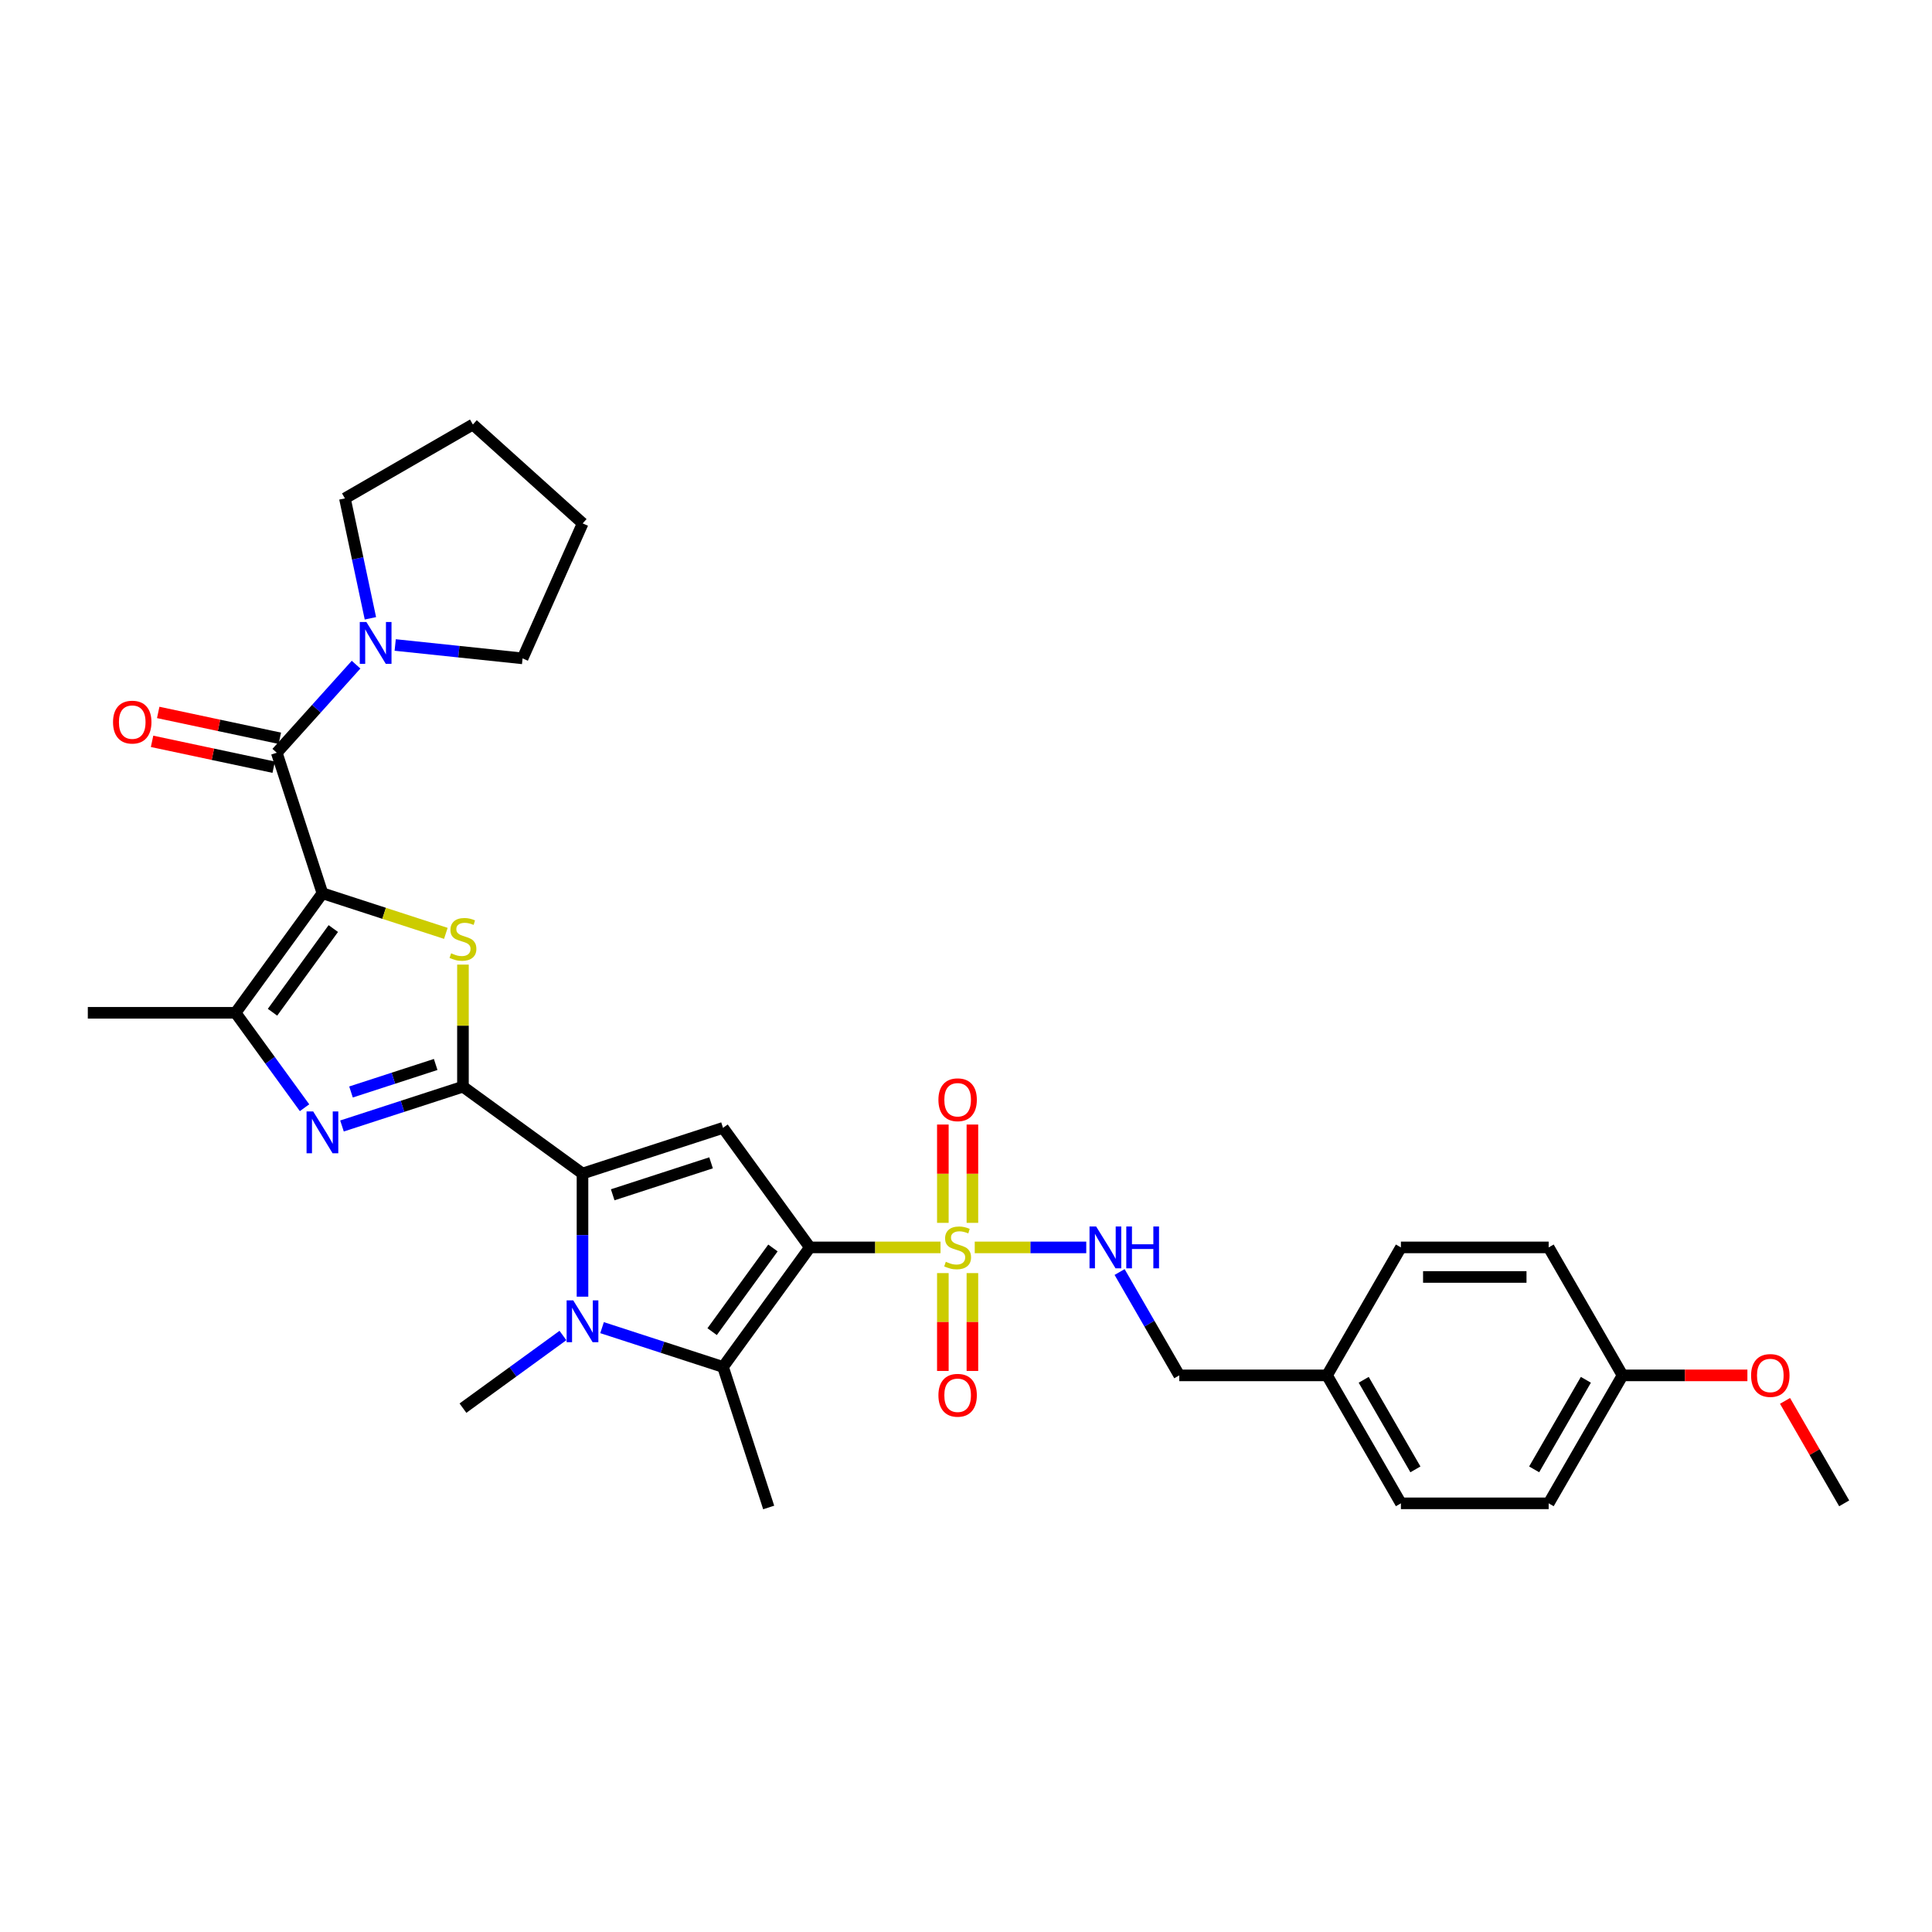 <?xml version='1.0' encoding='iso-8859-1'?>
<svg version='1.1' baseProfile='full'
              xmlns='http://www.w3.org/2000/svg'
                      xmlns:rdkit='http://www.rdkit.org/xml'
                      xmlns:xlink='http://www.w3.org/1999/xlink'
                  xml:space='preserve'
width='1000px' height='1000px' viewBox='0 0 1000 1000'>
<!-- END OF HEADER -->
<rect style='opacity:1.0;fill:#FFFFFF;stroke:none' width='1000' height='1000' x='0' y='0'> </rect>
<path class='bond-1' d='M 419.188,645.658 L 452.999,645.658' style='fill:none;fill-rule:evenodd;stroke:#000000;stroke-width:6px;stroke-linecap:butt;stroke-linejoin:miter;stroke-opacity:1' />
<path class='bond-1' d='M 452.999,645.658 L 486.811,645.658' style='fill:none;fill-rule:evenodd;stroke:#CCCC00;stroke-width:6px;stroke-linecap:butt;stroke-linejoin:miter;stroke-opacity:1' />
<path class='bond-6' d='M 419.188,645.658 L 374.234,583.785' style='fill:none;fill-rule:evenodd;stroke:#000000;stroke-width:6px;stroke-linecap:butt;stroke-linejoin:miter;stroke-opacity:1' />
<path class='bond-7' d='M 419.188,645.658 L 374.234,707.532' style='fill:none;fill-rule:evenodd;stroke:#000000;stroke-width:6px;stroke-linecap:butt;stroke-linejoin:miter;stroke-opacity:1' />
<path class='bond-7' d='M 400.07,645.949 L 368.603,689.26' style='fill:none;fill-rule:evenodd;stroke:#000000;stroke-width:6px;stroke-linecap:butt;stroke-linejoin:miter;stroke-opacity:1' />
<path class='bond-0' d='M 166.888,462.352 L 198.828,472.73' style='fill:none;fill-rule:evenodd;stroke:#000000;stroke-width:6px;stroke-linecap:butt;stroke-linejoin:miter;stroke-opacity:1' />
<path class='bond-0' d='M 198.828,472.73 L 230.768,483.108' style='fill:none;fill-rule:evenodd;stroke:#CCCC00;stroke-width:6px;stroke-linecap:butt;stroke-linejoin:miter;stroke-opacity:1' />
<path class='bond-9' d='M 166.888,462.352 L 143.254,389.615' style='fill:none;fill-rule:evenodd;stroke:#000000;stroke-width:6px;stroke-linecap:butt;stroke-linejoin:miter;stroke-opacity:1' />
<path class='bond-33' d='M 166.888,462.352 L 121.934,524.225' style='fill:none;fill-rule:evenodd;stroke:#000000;stroke-width:6px;stroke-linecap:butt;stroke-linejoin:miter;stroke-opacity:1' />
<path class='bond-33' d='M 172.519,480.624 L 141.052,523.935' style='fill:none;fill-rule:evenodd;stroke:#000000;stroke-width:6px;stroke-linecap:butt;stroke-linejoin:miter;stroke-opacity:1' />
<path class='bond-12' d='M 504.524,645.658 L 533.383,645.658' style='fill:none;fill-rule:evenodd;stroke:#CCCC00;stroke-width:6px;stroke-linecap:butt;stroke-linejoin:miter;stroke-opacity:1' />
<path class='bond-12' d='M 533.383,645.658 L 562.243,645.658' style='fill:none;fill-rule:evenodd;stroke:#0000FF;stroke-width:6px;stroke-linecap:butt;stroke-linejoin:miter;stroke-opacity:1' />
<path class='bond-13' d='M 488.019,658.951 L 488.019,684.279' style='fill:none;fill-rule:evenodd;stroke:#CCCC00;stroke-width:6px;stroke-linecap:butt;stroke-linejoin:miter;stroke-opacity:1' />
<path class='bond-13' d='M 488.019,684.279 L 488.019,709.607' style='fill:none;fill-rule:evenodd;stroke:#FF0000;stroke-width:6px;stroke-linecap:butt;stroke-linejoin:miter;stroke-opacity:1' />
<path class='bond-13' d='M 503.315,658.951 L 503.315,684.279' style='fill:none;fill-rule:evenodd;stroke:#CCCC00;stroke-width:6px;stroke-linecap:butt;stroke-linejoin:miter;stroke-opacity:1' />
<path class='bond-13' d='M 503.315,684.279 L 503.315,709.607' style='fill:none;fill-rule:evenodd;stroke:#FF0000;stroke-width:6px;stroke-linecap:butt;stroke-linejoin:miter;stroke-opacity:1' />
<path class='bond-14' d='M 503.315,632.948 L 503.315,607.505' style='fill:none;fill-rule:evenodd;stroke:#CCCC00;stroke-width:6px;stroke-linecap:butt;stroke-linejoin:miter;stroke-opacity:1' />
<path class='bond-14' d='M 503.315,607.505 L 503.315,582.061' style='fill:none;fill-rule:evenodd;stroke:#FF0000;stroke-width:6px;stroke-linecap:butt;stroke-linejoin:miter;stroke-opacity:1' />
<path class='bond-14' d='M 488.019,632.948 L 488.019,607.505' style='fill:none;fill-rule:evenodd;stroke:#CCCC00;stroke-width:6px;stroke-linecap:butt;stroke-linejoin:miter;stroke-opacity:1' />
<path class='bond-14' d='M 488.019,607.505 L 488.019,582.061' style='fill:none;fill-rule:evenodd;stroke:#FF0000;stroke-width:6px;stroke-linecap:butt;stroke-linejoin:miter;stroke-opacity:1' />
<path class='bond-2' d='M 239.624,562.465 L 301.498,607.419' style='fill:none;fill-rule:evenodd;stroke:#000000;stroke-width:6px;stroke-linecap:butt;stroke-linejoin:miter;stroke-opacity:1' />
<path class='bond-4' d='M 239.624,562.465 L 239.624,530.871' style='fill:none;fill-rule:evenodd;stroke:#000000;stroke-width:6px;stroke-linecap:butt;stroke-linejoin:miter;stroke-opacity:1' />
<path class='bond-4' d='M 239.624,530.871 L 239.624,499.278' style='fill:none;fill-rule:evenodd;stroke:#CCCC00;stroke-width:6px;stroke-linecap:butt;stroke-linejoin:miter;stroke-opacity:1' />
<path class='bond-8' d='M 239.624,562.465 L 208.319,572.637' style='fill:none;fill-rule:evenodd;stroke:#000000;stroke-width:6px;stroke-linecap:butt;stroke-linejoin:miter;stroke-opacity:1' />
<path class='bond-8' d='M 208.319,572.637 L 177.014,582.808' style='fill:none;fill-rule:evenodd;stroke:#0000FF;stroke-width:6px;stroke-linecap:butt;stroke-linejoin:miter;stroke-opacity:1' />
<path class='bond-8' d='M 225.506,550.969 L 203.592,558.089' style='fill:none;fill-rule:evenodd;stroke:#000000;stroke-width:6px;stroke-linecap:butt;stroke-linejoin:miter;stroke-opacity:1' />
<path class='bond-8' d='M 203.592,558.089 L 181.679,565.21' style='fill:none;fill-rule:evenodd;stroke:#0000FF;stroke-width:6px;stroke-linecap:butt;stroke-linejoin:miter;stroke-opacity:1' />
<path class='bond-3' d='M 301.498,607.419 L 374.234,583.785' style='fill:none;fill-rule:evenodd;stroke:#000000;stroke-width:6px;stroke-linecap:butt;stroke-linejoin:miter;stroke-opacity:1' />
<path class='bond-3' d='M 317.135,618.421 L 368.05,601.877' style='fill:none;fill-rule:evenodd;stroke:#000000;stroke-width:6px;stroke-linecap:butt;stroke-linejoin:miter;stroke-opacity:1' />
<path class='bond-32' d='M 301.498,607.419 L 301.498,639.288' style='fill:none;fill-rule:evenodd;stroke:#000000;stroke-width:6px;stroke-linecap:butt;stroke-linejoin:miter;stroke-opacity:1' />
<path class='bond-32' d='M 301.498,639.288 L 301.498,671.157' style='fill:none;fill-rule:evenodd;stroke:#0000FF;stroke-width:6px;stroke-linecap:butt;stroke-linejoin:miter;stroke-opacity:1' />
<path class='bond-5' d='M 311.624,687.188 L 342.929,697.36' style='fill:none;fill-rule:evenodd;stroke:#0000FF;stroke-width:6px;stroke-linecap:butt;stroke-linejoin:miter;stroke-opacity:1' />
<path class='bond-5' d='M 342.929,697.36 L 374.234,707.532' style='fill:none;fill-rule:evenodd;stroke:#000000;stroke-width:6px;stroke-linecap:butt;stroke-linejoin:miter;stroke-opacity:1' />
<path class='bond-16' d='M 291.372,691.255 L 265.498,710.054' style='fill:none;fill-rule:evenodd;stroke:#0000FF;stroke-width:6px;stroke-linecap:butt;stroke-linejoin:miter;stroke-opacity:1' />
<path class='bond-16' d='M 265.498,710.054 L 239.624,728.852' style='fill:none;fill-rule:evenodd;stroke:#000000;stroke-width:6px;stroke-linecap:butt;stroke-linejoin:miter;stroke-opacity:1' />
<path class='bond-18' d='M 374.234,707.532 L 397.868,780.268' style='fill:none;fill-rule:evenodd;stroke:#000000;stroke-width:6px;stroke-linecap:butt;stroke-linejoin:miter;stroke-opacity:1' />
<path class='bond-10' d='M 157.631,573.357 L 139.782,548.791' style='fill:none;fill-rule:evenodd;stroke:#0000FF;stroke-width:6px;stroke-linecap:butt;stroke-linejoin:miter;stroke-opacity:1' />
<path class='bond-10' d='M 139.782,548.791 L 121.934,524.225' style='fill:none;fill-rule:evenodd;stroke:#000000;stroke-width:6px;stroke-linecap:butt;stroke-linejoin:miter;stroke-opacity:1' />
<path class='bond-11' d='M 143.254,389.615 L 163.779,366.821' style='fill:none;fill-rule:evenodd;stroke:#000000;stroke-width:6px;stroke-linecap:butt;stroke-linejoin:miter;stroke-opacity:1' />
<path class='bond-11' d='M 163.779,366.821 L 184.303,344.026' style='fill:none;fill-rule:evenodd;stroke:#0000FF;stroke-width:6px;stroke-linecap:butt;stroke-linejoin:miter;stroke-opacity:1' />
<path class='bond-15' d='M 144.844,382.135 L 113.367,375.444' style='fill:none;fill-rule:evenodd;stroke:#000000;stroke-width:6px;stroke-linecap:butt;stroke-linejoin:miter;stroke-opacity:1' />
<path class='bond-15' d='M 113.367,375.444 L 81.89,368.753' style='fill:none;fill-rule:evenodd;stroke:#FF0000;stroke-width:6px;stroke-linecap:butt;stroke-linejoin:miter;stroke-opacity:1' />
<path class='bond-15' d='M 141.664,397.096 L 110.187,390.406' style='fill:none;fill-rule:evenodd;stroke:#000000;stroke-width:6px;stroke-linecap:butt;stroke-linejoin:miter;stroke-opacity:1' />
<path class='bond-15' d='M 110.187,390.406 L 78.71,383.715' style='fill:none;fill-rule:evenodd;stroke:#FF0000;stroke-width:6px;stroke-linecap:butt;stroke-linejoin:miter;stroke-opacity:1' />
<path class='bond-21' d='M 121.934,524.225 L 45.455,524.225' style='fill:none;fill-rule:evenodd;stroke:#000000;stroke-width:6px;stroke-linecap:butt;stroke-linejoin:miter;stroke-opacity:1' />
<path class='bond-26' d='M 191.721,320.038 L 185.125,289.005' style='fill:none;fill-rule:evenodd;stroke:#0000FF;stroke-width:6px;stroke-linecap:butt;stroke-linejoin:miter;stroke-opacity:1' />
<path class='bond-26' d='M 185.125,289.005 L 178.528,257.971' style='fill:none;fill-rule:evenodd;stroke:#000000;stroke-width:6px;stroke-linecap:butt;stroke-linejoin:miter;stroke-opacity:1' />
<path class='bond-27' d='M 204.555,333.844 L 237.523,337.309' style='fill:none;fill-rule:evenodd;stroke:#0000FF;stroke-width:6px;stroke-linecap:butt;stroke-linejoin:miter;stroke-opacity:1' />
<path class='bond-27' d='M 237.523,337.309 L 270.49,340.774' style='fill:none;fill-rule:evenodd;stroke:#000000;stroke-width:6px;stroke-linecap:butt;stroke-linejoin:miter;stroke-opacity:1' />
<path class='bond-17' d='M 579.503,658.4 L 594.945,685.146' style='fill:none;fill-rule:evenodd;stroke:#0000FF;stroke-width:6px;stroke-linecap:butt;stroke-linejoin:miter;stroke-opacity:1' />
<path class='bond-17' d='M 594.945,685.146 L 610.387,711.892' style='fill:none;fill-rule:evenodd;stroke:#000000;stroke-width:6px;stroke-linecap:butt;stroke-linejoin:miter;stroke-opacity:1' />
<path class='bond-19' d='M 610.387,711.892 L 686.867,711.892' style='fill:none;fill-rule:evenodd;stroke:#000000;stroke-width:6px;stroke-linecap:butt;stroke-linejoin:miter;stroke-opacity:1' />
<path class='bond-22' d='M 686.867,711.892 L 725.106,645.658' style='fill:none;fill-rule:evenodd;stroke:#000000;stroke-width:6px;stroke-linecap:butt;stroke-linejoin:miter;stroke-opacity:1' />
<path class='bond-23' d='M 686.867,711.892 L 725.106,778.125' style='fill:none;fill-rule:evenodd;stroke:#000000;stroke-width:6px;stroke-linecap:butt;stroke-linejoin:miter;stroke-opacity:1' />
<path class='bond-23' d='M 705.849,714.179 L 732.617,760.542' style='fill:none;fill-rule:evenodd;stroke:#000000;stroke-width:6px;stroke-linecap:butt;stroke-linejoin:miter;stroke-opacity:1' />
<path class='bond-20' d='M 839.826,711.892 L 801.586,778.125' style='fill:none;fill-rule:evenodd;stroke:#000000;stroke-width:6px;stroke-linecap:butt;stroke-linejoin:miter;stroke-opacity:1' />
<path class='bond-20' d='M 820.843,714.179 L 794.075,760.542' style='fill:none;fill-rule:evenodd;stroke:#000000;stroke-width:6px;stroke-linecap:butt;stroke-linejoin:miter;stroke-opacity:1' />
<path class='bond-28' d='M 839.826,711.892 L 872.139,711.892' style='fill:none;fill-rule:evenodd;stroke:#000000;stroke-width:6px;stroke-linecap:butt;stroke-linejoin:miter;stroke-opacity:1' />
<path class='bond-28' d='M 872.139,711.892 L 904.451,711.892' style='fill:none;fill-rule:evenodd;stroke:#FF0000;stroke-width:6px;stroke-linecap:butt;stroke-linejoin:miter;stroke-opacity:1' />
<path class='bond-34' d='M 839.826,711.892 L 801.586,645.658' style='fill:none;fill-rule:evenodd;stroke:#000000;stroke-width:6px;stroke-linecap:butt;stroke-linejoin:miter;stroke-opacity:1' />
<path class='bond-25' d='M 725.106,645.658 L 801.586,645.658' style='fill:none;fill-rule:evenodd;stroke:#000000;stroke-width:6px;stroke-linecap:butt;stroke-linejoin:miter;stroke-opacity:1' />
<path class='bond-25' d='M 736.578,660.954 L 790.114,660.954' style='fill:none;fill-rule:evenodd;stroke:#000000;stroke-width:6px;stroke-linecap:butt;stroke-linejoin:miter;stroke-opacity:1' />
<path class='bond-24' d='M 725.106,778.125 L 801.586,778.125' style='fill:none;fill-rule:evenodd;stroke:#000000;stroke-width:6px;stroke-linecap:butt;stroke-linejoin:miter;stroke-opacity:1' />
<path class='bond-30' d='M 178.528,257.971 L 244.762,219.732' style='fill:none;fill-rule:evenodd;stroke:#000000;stroke-width:6px;stroke-linecap:butt;stroke-linejoin:miter;stroke-opacity:1' />
<path class='bond-31' d='M 270.49,340.774 L 301.597,270.907' style='fill:none;fill-rule:evenodd;stroke:#000000;stroke-width:6px;stroke-linecap:butt;stroke-linejoin:miter;stroke-opacity:1' />
<path class='bond-29' d='M 923.927,725.092 L 939.236,751.609' style='fill:none;fill-rule:evenodd;stroke:#FF0000;stroke-width:6px;stroke-linecap:butt;stroke-linejoin:miter;stroke-opacity:1' />
<path class='bond-29' d='M 939.236,751.609 L 954.545,778.125' style='fill:none;fill-rule:evenodd;stroke:#000000;stroke-width:6px;stroke-linecap:butt;stroke-linejoin:miter;stroke-opacity:1' />
<path class='bond-35' d='M 244.762,219.732 L 301.597,270.907' style='fill:none;fill-rule:evenodd;stroke:#000000;stroke-width:6px;stroke-linecap:butt;stroke-linejoin:miter;stroke-opacity:1' />
<path  class='atom-2' d='M 489.549 653.092
Q 489.794 653.184, 490.803 653.612
Q 491.813 654.041, 492.914 654.316
Q 494.046 654.561, 495.147 654.561
Q 497.197 654.561, 498.39 653.582
Q 499.583 652.572, 499.583 650.829
Q 499.583 649.635, 498.971 648.901
Q 498.39 648.167, 497.472 647.769
Q 496.555 647.372, 495.025 646.913
Q 493.098 646.332, 491.935 645.781
Q 490.803 645.23, 489.977 644.068
Q 489.182 642.905, 489.182 640.947
Q 489.182 638.225, 491.017 636.542
Q 492.884 634.86, 496.555 634.86
Q 499.063 634.86, 501.908 636.053
L 501.205 638.408
Q 498.604 637.338, 496.646 637.338
Q 494.536 637.338, 493.373 638.225
Q 492.211 639.081, 492.241 640.58
Q 492.241 641.743, 492.822 642.446
Q 493.434 643.15, 494.291 643.548
Q 495.178 643.945, 496.646 644.404
Q 498.604 645.016, 499.767 645.628
Q 500.929 646.24, 501.755 647.494
Q 502.612 648.718, 502.612 650.829
Q 502.612 653.827, 500.593 655.448
Q 498.604 657.039, 495.27 657.039
Q 493.342 657.039, 491.874 656.61
Q 490.436 656.213, 488.723 655.509
L 489.549 653.092
' fill='#CCCC00'/>
<path  class='atom-5' d='M 233.506 493.419
Q 233.751 493.511, 234.76 493.939
Q 235.77 494.368, 236.871 494.643
Q 238.003 494.888, 239.104 494.888
Q 241.154 494.888, 242.347 493.909
Q 243.54 492.899, 243.54 491.155
Q 243.54 489.962, 242.928 489.228
Q 242.347 488.494, 241.429 488.096
Q 240.511 487.699, 238.982 487.24
Q 237.055 486.658, 235.892 486.108
Q 234.76 485.557, 233.934 484.395
Q 233.139 483.232, 233.139 481.274
Q 233.139 478.552, 234.974 476.869
Q 236.84 475.186, 240.511 475.186
Q 243.02 475.186, 245.865 476.38
L 245.161 478.735
Q 242.561 477.664, 240.603 477.664
Q 238.492 477.664, 237.33 478.552
Q 236.167 479.408, 236.198 480.907
Q 236.198 482.07, 236.779 482.773
Q 237.391 483.477, 238.248 483.875
Q 239.135 484.272, 240.603 484.731
Q 242.561 485.343, 243.724 485.955
Q 244.886 486.567, 245.712 487.821
Q 246.569 489.045, 246.569 491.155
Q 246.569 494.153, 244.55 495.775
Q 242.561 497.366, 239.227 497.366
Q 237.299 497.366, 235.831 496.937
Q 234.393 496.54, 232.68 495.836
L 233.506 493.419
' fill='#CCCC00'/>
<path  class='atom-6' d='M 296.71 673.069
L 303.807 684.541
Q 304.511 685.673, 305.643 687.722
Q 306.775 689.772, 306.836 689.894
L 306.836 673.069
L 309.712 673.069
L 309.712 694.728
L 306.744 694.728
L 299.127 682.185
Q 298.24 680.717, 297.291 679.034
Q 296.374 677.352, 296.098 676.832
L 296.098 694.728
L 293.284 694.728
L 293.284 673.069
L 296.71 673.069
' fill='#0000FF'/>
<path  class='atom-9' d='M 162.1 575.269
L 169.198 586.741
Q 169.901 587.873, 171.033 589.923
Q 172.165 591.972, 172.226 592.095
L 172.226 575.269
L 175.102 575.269
L 175.102 596.928
L 172.134 596.928
L 164.517 584.385
Q 163.63 582.917, 162.681 581.234
Q 161.764 579.552, 161.488 579.032
L 161.488 596.928
L 158.674 596.928
L 158.674 575.269
L 162.1 575.269
' fill='#0000FF'/>
<path  class='atom-12' d='M 189.642 321.95
L 196.739 333.422
Q 197.443 334.554, 198.574 336.604
Q 199.706 338.654, 199.767 338.776
L 199.767 321.95
L 202.643 321.95
L 202.643 343.609
L 199.676 343.609
L 192.058 331.067
Q 191.171 329.598, 190.223 327.916
Q 189.305 326.233, 189.03 325.713
L 189.03 343.609
L 186.215 343.609
L 186.215 321.95
L 189.642 321.95
' fill='#0000FF'/>
<path  class='atom-13' d='M 567.359 634.829
L 574.457 646.301
Q 575.16 647.433, 576.292 649.482
Q 577.424 651.532, 577.485 651.655
L 577.485 634.829
L 580.361 634.829
L 580.361 656.488
L 577.394 656.488
L 569.776 643.945
Q 568.889 642.477, 567.941 640.794
Q 567.023 639.112, 566.748 638.592
L 566.748 656.488
L 563.933 656.488
L 563.933 634.829
L 567.359 634.829
' fill='#0000FF'/>
<path  class='atom-13' d='M 582.961 634.829
L 585.898 634.829
L 585.898 644.037
L 596.972 644.037
L 596.972 634.829
L 599.909 634.829
L 599.909 656.488
L 596.972 656.488
L 596.972 646.484
L 585.898 646.484
L 585.898 656.488
L 582.961 656.488
L 582.961 634.829
' fill='#0000FF'/>
<path  class='atom-14' d='M 485.725 722.199
Q 485.725 716.999, 488.295 714.093
Q 490.865 711.186, 495.667 711.186
Q 500.47 711.186, 503.04 714.093
Q 505.61 716.999, 505.61 722.199
Q 505.61 727.461, 503.009 730.459
Q 500.409 733.427, 495.667 733.427
Q 490.895 733.427, 488.295 730.459
Q 485.725 727.492, 485.725 722.199
M 495.667 730.979
Q 498.971 730.979, 500.746 728.777
Q 502.551 726.543, 502.551 722.199
Q 502.551 717.947, 500.746 715.806
Q 498.971 713.634, 495.667 713.634
Q 492.364 713.634, 490.559 715.775
Q 488.784 717.916, 488.784 722.199
Q 488.784 726.574, 490.559 728.777
Q 492.364 730.979, 495.667 730.979
' fill='#FF0000'/>
<path  class='atom-15' d='M 485.725 569.24
Q 485.725 564.039, 488.295 561.133
Q 490.865 558.227, 495.667 558.227
Q 500.47 558.227, 503.04 561.133
Q 505.61 564.039, 505.61 569.24
Q 505.61 574.502, 503.009 577.5
Q 500.409 580.467, 495.667 580.467
Q 490.895 580.467, 488.295 577.5
Q 485.725 574.532, 485.725 569.24
M 495.667 578.02
Q 498.971 578.02, 500.746 575.817
Q 502.551 573.584, 502.551 569.24
Q 502.551 564.988, 500.746 562.846
Q 498.971 560.674, 495.667 560.674
Q 492.364 560.674, 490.559 562.816
Q 488.784 564.957, 488.784 569.24
Q 488.784 573.615, 490.559 575.817
Q 492.364 578.02, 495.667 578.02
' fill='#FF0000'/>
<path  class='atom-16' d='M 58.504 373.776
Q 58.504 368.575, 61.073 365.669
Q 63.643 362.762, 68.446 362.762
Q 73.249 362.762, 75.819 365.669
Q 78.388 368.575, 78.388 373.776
Q 78.388 379.037, 75.788 382.035
Q 73.188 385.003, 68.446 385.003
Q 63.674 385.003, 61.073 382.035
Q 58.504 379.068, 58.504 373.776
M 68.446 382.555
Q 71.75 382.555, 73.524 380.353
Q 75.329 378.12, 75.329 373.776
Q 75.329 369.523, 73.524 367.382
Q 71.75 365.21, 68.446 365.21
Q 65.142 365.21, 63.337 367.351
Q 61.563 369.493, 61.563 373.776
Q 61.563 378.15, 63.337 380.353
Q 65.142 382.555, 68.446 382.555
' fill='#FF0000'/>
<path  class='atom-29' d='M 906.363 711.953
Q 906.363 706.752, 908.933 703.846
Q 911.503 700.94, 916.306 700.94
Q 921.109 700.94, 923.678 703.846
Q 926.248 706.752, 926.248 711.953
Q 926.248 717.215, 923.648 720.213
Q 921.047 723.18, 916.306 723.18
Q 911.533 723.18, 908.933 720.213
Q 906.363 717.245, 906.363 711.953
M 916.306 720.733
Q 919.61 720.733, 921.384 718.53
Q 923.189 716.297, 923.189 711.953
Q 923.189 707.701, 921.384 705.559
Q 919.61 703.387, 916.306 703.387
Q 913.002 703.387, 911.197 705.529
Q 909.422 707.67, 909.422 711.953
Q 909.422 716.328, 911.197 718.53
Q 913.002 720.733, 916.306 720.733
' fill='#FF0000'/>
</svg>
